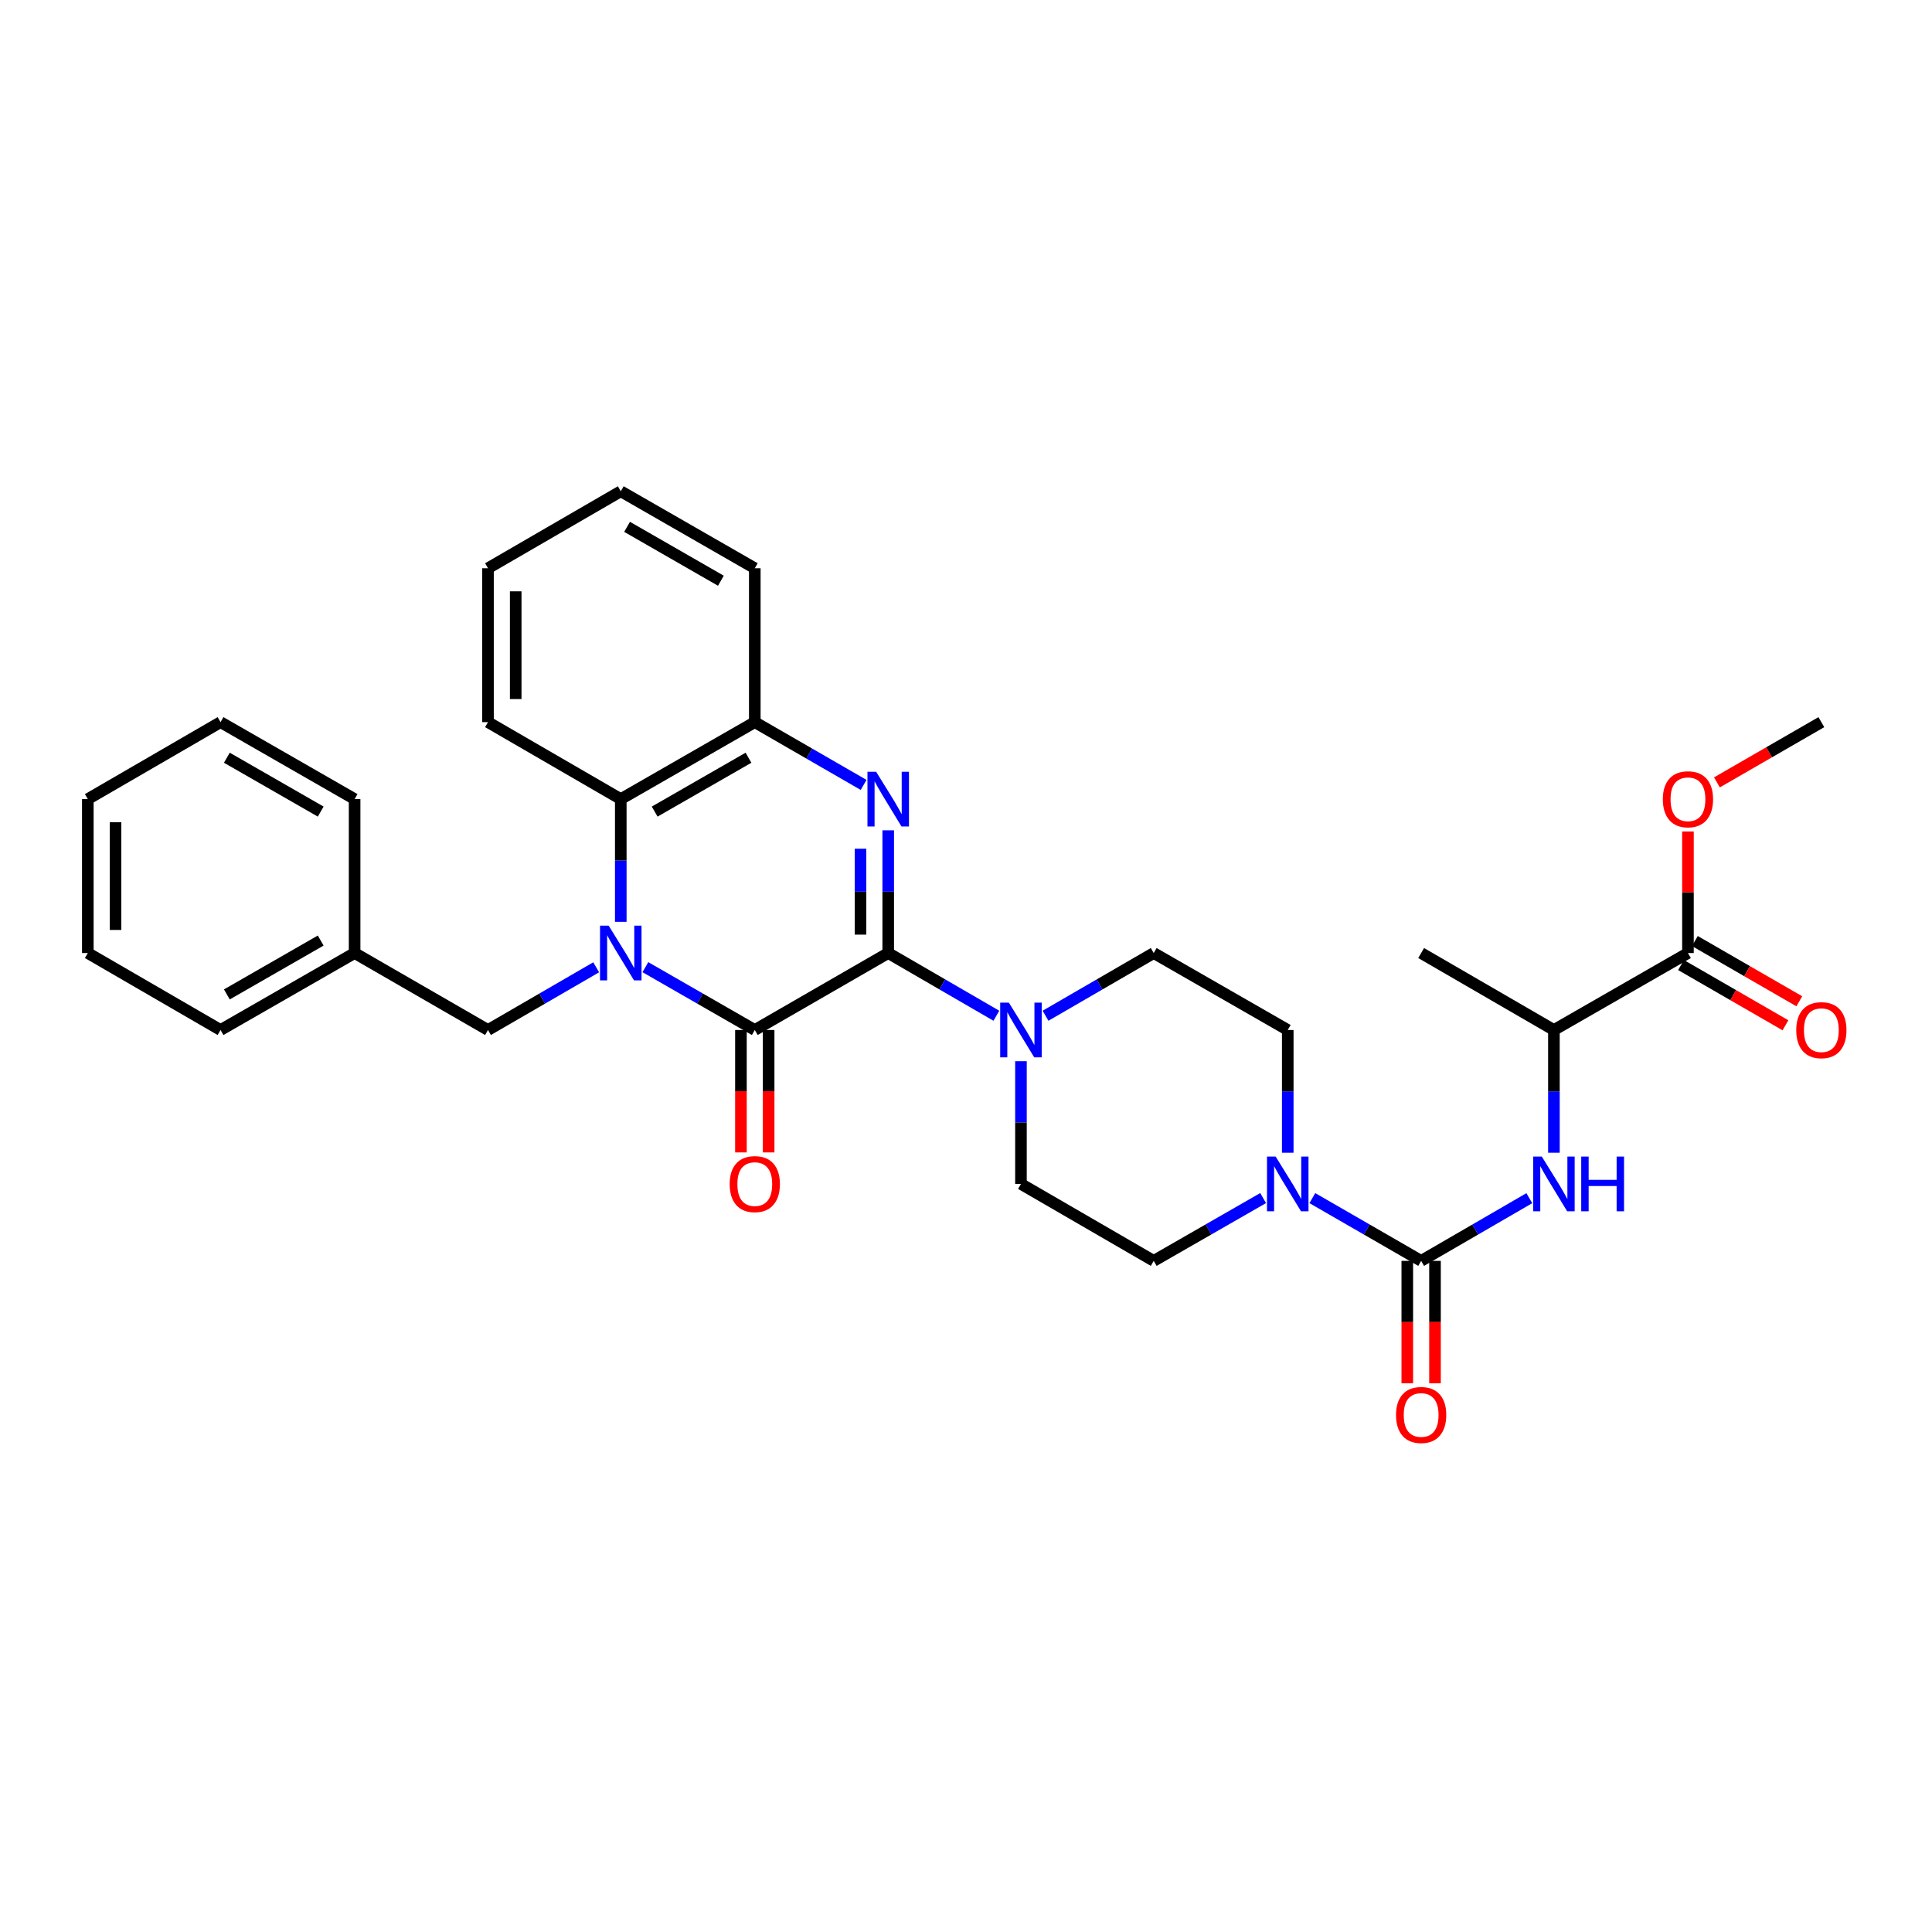 <?xml version='1.0' encoding='iso-8859-1'?>
<svg version='1.1' baseProfile='full'
              xmlns='http://www.w3.org/2000/svg'
                      xmlns:rdkit='http://www.rdkit.org/xml'
                      xmlns:xlink='http://www.w3.org/1999/xlink'
                  xml:space='preserve'
width='1000px' height='1000px' viewBox='0 0 1000 1000'>
<!-- END OF HEADER -->
<rect style='opacity:1.0;fill:#FFFFFF;stroke:none' width='1000' height='1000' x='0' y='0'> </rect>
<path class='bond-1' d='M 334.053,500.608 L 362.365,516.867' style='fill:none;fill-rule:evenodd;stroke:#0000FF;stroke-width:6px;stroke-linecap:butt;stroke-linejoin:miter;stroke-opacity:1' />
<path class='bond-1' d='M 362.365,516.867 L 390.678,533.126' style='fill:none;fill-rule:evenodd;stroke:#000000;stroke-width:6px;stroke-linecap:butt;stroke-linejoin:miter;stroke-opacity:1' />
<path class='bond-5' d='M 321.313,477.14 L 321.313,445.378' style='fill:none;fill-rule:evenodd;stroke:#0000FF;stroke-width:6px;stroke-linecap:butt;stroke-linejoin:miter;stroke-opacity:1' />
<path class='bond-5' d='M 321.313,445.378 L 321.313,413.616' style='fill:none;fill-rule:evenodd;stroke:#000000;stroke-width:6px;stroke-linecap:butt;stroke-linejoin:miter;stroke-opacity:1' />
<path class='bond-10' d='M 308.587,500.668 L 280.586,516.897' style='fill:none;fill-rule:evenodd;stroke:#0000FF;stroke-width:6px;stroke-linecap:butt;stroke-linejoin:miter;stroke-opacity:1' />
<path class='bond-10' d='M 280.586,516.897 L 252.585,533.126' style='fill:none;fill-rule:evenodd;stroke:#000000;stroke-width:6px;stroke-linecap:butt;stroke-linejoin:miter;stroke-opacity:1' />
<path class='bond-0' d='M 459.74,493.292 L 390.678,533.126' style='fill:none;fill-rule:evenodd;stroke:#000000;stroke-width:6px;stroke-linecap:butt;stroke-linejoin:miter;stroke-opacity:1' />
<path class='bond-4' d='M 459.74,493.292 L 487.729,509.52' style='fill:none;fill-rule:evenodd;stroke:#000000;stroke-width:6px;stroke-linecap:butt;stroke-linejoin:miter;stroke-opacity:1' />
<path class='bond-4' d='M 487.729,509.52 L 515.718,525.748' style='fill:none;fill-rule:evenodd;stroke:#0000FF;stroke-width:6px;stroke-linecap:butt;stroke-linejoin:miter;stroke-opacity:1' />
<path class='bond-32' d='M 459.74,493.292 L 459.74,461.53' style='fill:none;fill-rule:evenodd;stroke:#000000;stroke-width:6px;stroke-linecap:butt;stroke-linejoin:miter;stroke-opacity:1' />
<path class='bond-32' d='M 459.74,461.53 L 459.74,429.768' style='fill:none;fill-rule:evenodd;stroke:#0000FF;stroke-width:6px;stroke-linecap:butt;stroke-linejoin:miter;stroke-opacity:1' />
<path class='bond-32' d='M 445.397,483.763 L 445.397,461.53' style='fill:none;fill-rule:evenodd;stroke:#000000;stroke-width:6px;stroke-linecap:butt;stroke-linejoin:miter;stroke-opacity:1' />
<path class='bond-32' d='M 445.397,461.53 L 445.397,439.296' style='fill:none;fill-rule:evenodd;stroke:#0000FF;stroke-width:6px;stroke-linecap:butt;stroke-linejoin:miter;stroke-opacity:1' />
<path class='bond-12' d='M 383.506,533.126 L 383.506,564.808' style='fill:none;fill-rule:evenodd;stroke:#000000;stroke-width:6px;stroke-linecap:butt;stroke-linejoin:miter;stroke-opacity:1' />
<path class='bond-12' d='M 383.506,564.808 L 383.506,596.49' style='fill:none;fill-rule:evenodd;stroke:#FF0000;stroke-width:6px;stroke-linecap:butt;stroke-linejoin:miter;stroke-opacity:1' />
<path class='bond-12' d='M 397.849,533.126 L 397.849,564.808' style='fill:none;fill-rule:evenodd;stroke:#000000;stroke-width:6px;stroke-linecap:butt;stroke-linejoin:miter;stroke-opacity:1' />
<path class='bond-12' d='M 397.849,564.808 L 397.849,596.49' style='fill:none;fill-rule:evenodd;stroke:#FF0000;stroke-width:6px;stroke-linecap:butt;stroke-linejoin:miter;stroke-opacity:1' />
<path class='bond-2' d='M 447.007,406.272 L 418.842,390.027' style='fill:none;fill-rule:evenodd;stroke:#0000FF;stroke-width:6px;stroke-linecap:butt;stroke-linejoin:miter;stroke-opacity:1' />
<path class='bond-2' d='M 418.842,390.027 L 390.678,373.782' style='fill:none;fill-rule:evenodd;stroke:#000000;stroke-width:6px;stroke-linecap:butt;stroke-linejoin:miter;stroke-opacity:1' />
<path class='bond-3' d='M 735.582,652.628 L 707.426,636.387' style='fill:none;fill-rule:evenodd;stroke:#000000;stroke-width:6px;stroke-linecap:butt;stroke-linejoin:miter;stroke-opacity:1' />
<path class='bond-3' d='M 707.426,636.387 L 679.269,620.146' style='fill:none;fill-rule:evenodd;stroke:#0000FF;stroke-width:6px;stroke-linecap:butt;stroke-linejoin:miter;stroke-opacity:1' />
<path class='bond-8' d='M 735.582,652.628 L 763.579,636.403' style='fill:none;fill-rule:evenodd;stroke:#000000;stroke-width:6px;stroke-linecap:butt;stroke-linejoin:miter;stroke-opacity:1' />
<path class='bond-8' d='M 763.579,636.403 L 791.576,620.177' style='fill:none;fill-rule:evenodd;stroke:#0000FF;stroke-width:6px;stroke-linecap:butt;stroke-linejoin:miter;stroke-opacity:1' />
<path class='bond-13' d='M 728.411,652.628 L 728.411,684.31' style='fill:none;fill-rule:evenodd;stroke:#000000;stroke-width:6px;stroke-linecap:butt;stroke-linejoin:miter;stroke-opacity:1' />
<path class='bond-13' d='M 728.411,684.31 L 728.411,715.993' style='fill:none;fill-rule:evenodd;stroke:#FF0000;stroke-width:6px;stroke-linecap:butt;stroke-linejoin:miter;stroke-opacity:1' />
<path class='bond-13' d='M 742.754,652.628 L 742.754,684.31' style='fill:none;fill-rule:evenodd;stroke:#000000;stroke-width:6px;stroke-linecap:butt;stroke-linejoin:miter;stroke-opacity:1' />
<path class='bond-13' d='M 742.754,684.31 L 742.754,715.993' style='fill:none;fill-rule:evenodd;stroke:#FF0000;stroke-width:6px;stroke-linecap:butt;stroke-linejoin:miter;stroke-opacity:1' />
<path class='bond-14' d='M 541.169,525.749 L 569.166,509.521' style='fill:none;fill-rule:evenodd;stroke:#0000FF;stroke-width:6px;stroke-linecap:butt;stroke-linejoin:miter;stroke-opacity:1' />
<path class='bond-14' d='M 569.166,509.521 L 597.163,493.292' style='fill:none;fill-rule:evenodd;stroke:#000000;stroke-width:6px;stroke-linecap:butt;stroke-linejoin:miter;stroke-opacity:1' />
<path class='bond-15' d='M 528.444,549.278 L 528.444,581.04' style='fill:none;fill-rule:evenodd;stroke:#0000FF;stroke-width:6px;stroke-linecap:butt;stroke-linejoin:miter;stroke-opacity:1' />
<path class='bond-15' d='M 528.444,581.04 L 528.444,612.802' style='fill:none;fill-rule:evenodd;stroke:#000000;stroke-width:6px;stroke-linecap:butt;stroke-linejoin:miter;stroke-opacity:1' />
<path class='bond-7' d='M 321.313,413.616 L 390.678,373.782' style='fill:none;fill-rule:evenodd;stroke:#000000;stroke-width:6px;stroke-linecap:butt;stroke-linejoin:miter;stroke-opacity:1' />
<path class='bond-7' d='M 338.86,420.079 L 387.416,392.195' style='fill:none;fill-rule:evenodd;stroke:#000000;stroke-width:6px;stroke-linecap:butt;stroke-linejoin:miter;stroke-opacity:1' />
<path class='bond-21' d='M 321.313,413.616 L 252.585,373.782' style='fill:none;fill-rule:evenodd;stroke:#000000;stroke-width:6px;stroke-linecap:butt;stroke-linejoin:miter;stroke-opacity:1' />
<path class='bond-6' d='M 653.796,620.116 L 625.48,636.372' style='fill:none;fill-rule:evenodd;stroke:#0000FF;stroke-width:6px;stroke-linecap:butt;stroke-linejoin:miter;stroke-opacity:1' />
<path class='bond-6' d='M 625.48,636.372 L 597.163,652.628' style='fill:none;fill-rule:evenodd;stroke:#000000;stroke-width:6px;stroke-linecap:butt;stroke-linejoin:miter;stroke-opacity:1' />
<path class='bond-35' d='M 666.536,596.65 L 666.536,564.888' style='fill:none;fill-rule:evenodd;stroke:#0000FF;stroke-width:6px;stroke-linecap:butt;stroke-linejoin:miter;stroke-opacity:1' />
<path class='bond-35' d='M 666.536,564.888 L 666.536,533.126' style='fill:none;fill-rule:evenodd;stroke:#000000;stroke-width:6px;stroke-linecap:butt;stroke-linejoin:miter;stroke-opacity:1' />
<path class='bond-22' d='M 390.678,373.782 L 390.678,294.122' style='fill:none;fill-rule:evenodd;stroke:#000000;stroke-width:6px;stroke-linecap:butt;stroke-linejoin:miter;stroke-opacity:1' />
<path class='bond-11' d='M 804.302,596.65 L 804.302,564.888' style='fill:none;fill-rule:evenodd;stroke:#0000FF;stroke-width:6px;stroke-linecap:butt;stroke-linejoin:miter;stroke-opacity:1' />
<path class='bond-11' d='M 804.302,564.888 L 804.302,533.126' style='fill:none;fill-rule:evenodd;stroke:#000000;stroke-width:6px;stroke-linecap:butt;stroke-linejoin:miter;stroke-opacity:1' />
<path class='bond-9' d='M 873.683,493.292 L 804.302,533.126' style='fill:none;fill-rule:evenodd;stroke:#000000;stroke-width:6px;stroke-linecap:butt;stroke-linejoin:miter;stroke-opacity:1' />
<path class='bond-18' d='M 870.099,499.504 L 897.126,515.096' style='fill:none;fill-rule:evenodd;stroke:#000000;stroke-width:6px;stroke-linecap:butt;stroke-linejoin:miter;stroke-opacity:1' />
<path class='bond-18' d='M 897.126,515.096 L 924.153,530.688' style='fill:none;fill-rule:evenodd;stroke:#FF0000;stroke-width:6px;stroke-linecap:butt;stroke-linejoin:miter;stroke-opacity:1' />
<path class='bond-18' d='M 877.267,487.08 L 904.293,502.672' style='fill:none;fill-rule:evenodd;stroke:#000000;stroke-width:6px;stroke-linecap:butt;stroke-linejoin:miter;stroke-opacity:1' />
<path class='bond-18' d='M 904.293,502.672 L 931.32,518.265' style='fill:none;fill-rule:evenodd;stroke:#FF0000;stroke-width:6px;stroke-linecap:butt;stroke-linejoin:miter;stroke-opacity:1' />
<path class='bond-19' d='M 873.683,493.292 L 873.683,461.83' style='fill:none;fill-rule:evenodd;stroke:#000000;stroke-width:6px;stroke-linecap:butt;stroke-linejoin:miter;stroke-opacity:1' />
<path class='bond-19' d='M 873.683,461.83 L 873.683,430.368' style='fill:none;fill-rule:evenodd;stroke:#FF0000;stroke-width:6px;stroke-linecap:butt;stroke-linejoin:miter;stroke-opacity:1' />
<path class='bond-20' d='M 252.585,533.126 L 183.547,493.292' style='fill:none;fill-rule:evenodd;stroke:#000000;stroke-width:6px;stroke-linecap:butt;stroke-linejoin:miter;stroke-opacity:1' />
<path class='bond-23' d='M 804.302,533.126 L 735.582,493.292' style='fill:none;fill-rule:evenodd;stroke:#000000;stroke-width:6px;stroke-linecap:butt;stroke-linejoin:miter;stroke-opacity:1' />
<path class='bond-17' d='M 597.163,493.292 L 666.536,533.126' style='fill:none;fill-rule:evenodd;stroke:#000000;stroke-width:6px;stroke-linecap:butt;stroke-linejoin:miter;stroke-opacity:1' />
<path class='bond-16' d='M 528.444,612.802 L 597.163,652.628' style='fill:none;fill-rule:evenodd;stroke:#000000;stroke-width:6px;stroke-linecap:butt;stroke-linejoin:miter;stroke-opacity:1' />
<path class='bond-24' d='M 888.676,404.966 L 915.703,389.374' style='fill:none;fill-rule:evenodd;stroke:#FF0000;stroke-width:6px;stroke-linecap:butt;stroke-linejoin:miter;stroke-opacity:1' />
<path class='bond-24' d='M 915.703,389.374 L 942.729,373.782' style='fill:none;fill-rule:evenodd;stroke:#000000;stroke-width:6px;stroke-linecap:butt;stroke-linejoin:miter;stroke-opacity:1' />
<path class='bond-25' d='M 183.547,493.292 L 114.15,533.126' style='fill:none;fill-rule:evenodd;stroke:#000000;stroke-width:6px;stroke-linecap:butt;stroke-linejoin:miter;stroke-opacity:1' />
<path class='bond-25' d='M 165.997,486.828 L 117.419,514.711' style='fill:none;fill-rule:evenodd;stroke:#000000;stroke-width:6px;stroke-linecap:butt;stroke-linejoin:miter;stroke-opacity:1' />
<path class='bond-26' d='M 183.547,493.292 L 183.547,413.616' style='fill:none;fill-rule:evenodd;stroke:#000000;stroke-width:6px;stroke-linecap:butt;stroke-linejoin:miter;stroke-opacity:1' />
<path class='bond-27' d='M 252.585,373.782 L 252.585,294.122' style='fill:none;fill-rule:evenodd;stroke:#000000;stroke-width:6px;stroke-linecap:butt;stroke-linejoin:miter;stroke-opacity:1' />
<path class='bond-27' d='M 266.928,361.833 L 266.928,306.071' style='fill:none;fill-rule:evenodd;stroke:#000000;stroke-width:6px;stroke-linecap:butt;stroke-linejoin:miter;stroke-opacity:1' />
<path class='bond-33' d='M 390.678,294.122 L 321.313,254.28' style='fill:none;fill-rule:evenodd;stroke:#000000;stroke-width:6px;stroke-linecap:butt;stroke-linejoin:miter;stroke-opacity:1' />
<path class='bond-33' d='M 373.129,300.583 L 324.574,272.693' style='fill:none;fill-rule:evenodd;stroke:#000000;stroke-width:6px;stroke-linecap:butt;stroke-linejoin:miter;stroke-opacity:1' />
<path class='bond-30' d='M 114.15,533.126 L 45.455,493.292' style='fill:none;fill-rule:evenodd;stroke:#000000;stroke-width:6px;stroke-linecap:butt;stroke-linejoin:miter;stroke-opacity:1' />
<path class='bond-29' d='M 183.547,413.616 L 114.15,373.782' style='fill:none;fill-rule:evenodd;stroke:#000000;stroke-width:6px;stroke-linecap:butt;stroke-linejoin:miter;stroke-opacity:1' />
<path class='bond-29' d='M 165.997,420.08 L 117.419,392.196' style='fill:none;fill-rule:evenodd;stroke:#000000;stroke-width:6px;stroke-linecap:butt;stroke-linejoin:miter;stroke-opacity:1' />
<path class='bond-28' d='M 252.585,294.122 L 321.313,254.28' style='fill:none;fill-rule:evenodd;stroke:#000000;stroke-width:6px;stroke-linecap:butt;stroke-linejoin:miter;stroke-opacity:1' />
<path class='bond-31' d='M 114.15,373.782 L 45.455,413.616' style='fill:none;fill-rule:evenodd;stroke:#000000;stroke-width:6px;stroke-linecap:butt;stroke-linejoin:miter;stroke-opacity:1' />
<path class='bond-34' d='M 45.455,493.292 L 45.455,413.616' style='fill:none;fill-rule:evenodd;stroke:#000000;stroke-width:6px;stroke-linecap:butt;stroke-linejoin:miter;stroke-opacity:1' />
<path class='bond-34' d='M 59.798,481.341 L 59.798,425.567' style='fill:none;fill-rule:evenodd;stroke:#000000;stroke-width:6px;stroke-linecap:butt;stroke-linejoin:miter;stroke-opacity:1' />
<path  class='atom-0' d='M 315.053 479.132
L 324.333 494.132
Q 325.253 495.612, 326.733 498.292
Q 328.213 500.972, 328.293 501.132
L 328.293 479.132
L 332.053 479.132
L 332.053 507.452
L 328.173 507.452
L 318.213 491.052
Q 317.053 489.132, 315.813 486.932
Q 314.613 484.732, 314.253 484.052
L 314.253 507.452
L 310.573 507.452
L 310.573 479.132
L 315.053 479.132
' fill='#0000FF'/>
<path  class='atom-3' d='M 453.48 399.456
L 462.76 414.456
Q 463.68 415.936, 465.16 418.616
Q 466.64 421.296, 466.72 421.456
L 466.72 399.456
L 470.48 399.456
L 470.48 427.776
L 466.6 427.776
L 456.64 411.376
Q 455.48 409.456, 454.24 407.256
Q 453.04 405.056, 452.68 404.376
L 452.68 427.776
L 449 427.776
L 449 399.456
L 453.48 399.456
' fill='#0000FF'/>
<path  class='atom-5' d='M 522.184 518.966
L 531.464 533.966
Q 532.384 535.446, 533.864 538.126
Q 535.344 540.806, 535.424 540.966
L 535.424 518.966
L 539.184 518.966
L 539.184 547.286
L 535.304 547.286
L 525.344 530.886
Q 524.184 528.966, 522.944 526.766
Q 521.744 524.566, 521.384 523.886
L 521.384 547.286
L 517.704 547.286
L 517.704 518.966
L 522.184 518.966
' fill='#0000FF'/>
<path  class='atom-7' d='M 660.276 598.642
L 669.556 613.642
Q 670.476 615.122, 671.956 617.802
Q 673.436 620.482, 673.516 620.642
L 673.516 598.642
L 677.276 598.642
L 677.276 626.962
L 673.396 626.962
L 663.436 610.562
Q 662.276 608.642, 661.036 606.442
Q 659.836 604.242, 659.476 603.562
L 659.476 626.962
L 655.796 626.962
L 655.796 598.642
L 660.276 598.642
' fill='#0000FF'/>
<path  class='atom-9' d='M 798.042 598.642
L 807.322 613.642
Q 808.242 615.122, 809.722 617.802
Q 811.202 620.482, 811.282 620.642
L 811.282 598.642
L 815.042 598.642
L 815.042 626.962
L 811.162 626.962
L 801.202 610.562
Q 800.042 608.642, 798.802 606.442
Q 797.602 604.242, 797.242 603.562
L 797.242 626.962
L 793.562 626.962
L 793.562 598.642
L 798.042 598.642
' fill='#0000FF'/>
<path  class='atom-9' d='M 818.442 598.642
L 822.282 598.642
L 822.282 610.682
L 836.762 610.682
L 836.762 598.642
L 840.602 598.642
L 840.602 626.962
L 836.762 626.962
L 836.762 613.882
L 822.282 613.882
L 822.282 626.962
L 818.442 626.962
L 818.442 598.642
' fill='#0000FF'/>
<path  class='atom-13' d='M 377.678 612.882
Q 377.678 606.082, 381.038 602.282
Q 384.398 598.482, 390.678 598.482
Q 396.958 598.482, 400.318 602.282
Q 403.678 606.082, 403.678 612.882
Q 403.678 619.762, 400.278 623.682
Q 396.878 627.562, 390.678 627.562
Q 384.438 627.562, 381.038 623.682
Q 377.678 619.802, 377.678 612.882
M 390.678 624.362
Q 394.998 624.362, 397.318 621.482
Q 399.678 618.562, 399.678 612.882
Q 399.678 607.322, 397.318 604.522
Q 394.998 601.682, 390.678 601.682
Q 386.358 601.682, 383.998 604.482
Q 381.678 607.282, 381.678 612.882
Q 381.678 618.602, 383.998 621.482
Q 386.358 624.362, 390.678 624.362
' fill='#FF0000'/>
<path  class='atom-14' d='M 722.582 732.384
Q 722.582 725.584, 725.942 721.784
Q 729.302 717.984, 735.582 717.984
Q 741.862 717.984, 745.222 721.784
Q 748.582 725.584, 748.582 732.384
Q 748.582 739.264, 745.182 743.184
Q 741.782 747.064, 735.582 747.064
Q 729.342 747.064, 725.942 743.184
Q 722.582 739.304, 722.582 732.384
M 735.582 743.864
Q 739.902 743.864, 742.222 740.984
Q 744.582 738.064, 744.582 732.384
Q 744.582 726.824, 742.222 724.024
Q 739.902 721.184, 735.582 721.184
Q 731.262 721.184, 728.902 723.984
Q 726.582 726.784, 726.582 732.384
Q 726.582 738.104, 728.902 740.984
Q 731.262 743.864, 735.582 743.864
' fill='#FF0000'/>
<path  class='atom-19' d='M 929.729 533.206
Q 929.729 526.406, 933.089 522.606
Q 936.449 518.806, 942.729 518.806
Q 949.009 518.806, 952.369 522.606
Q 955.729 526.406, 955.729 533.206
Q 955.729 540.086, 952.329 544.006
Q 948.929 547.886, 942.729 547.886
Q 936.489 547.886, 933.089 544.006
Q 929.729 540.126, 929.729 533.206
M 942.729 544.686
Q 947.049 544.686, 949.369 541.806
Q 951.729 538.886, 951.729 533.206
Q 951.729 527.646, 949.369 524.846
Q 947.049 522.006, 942.729 522.006
Q 938.409 522.006, 936.049 524.806
Q 933.729 527.606, 933.729 533.206
Q 933.729 538.926, 936.049 541.806
Q 938.409 544.686, 942.729 544.686
' fill='#FF0000'/>
<path  class='atom-20' d='M 860.683 413.696
Q 860.683 406.896, 864.043 403.096
Q 867.403 399.296, 873.683 399.296
Q 879.963 399.296, 883.323 403.096
Q 886.683 406.896, 886.683 413.696
Q 886.683 420.576, 883.283 424.496
Q 879.883 428.376, 873.683 428.376
Q 867.443 428.376, 864.043 424.496
Q 860.683 420.616, 860.683 413.696
M 873.683 425.176
Q 878.003 425.176, 880.323 422.296
Q 882.683 419.376, 882.683 413.696
Q 882.683 408.136, 880.323 405.336
Q 878.003 402.496, 873.683 402.496
Q 869.363 402.496, 867.003 405.296
Q 864.683 408.096, 864.683 413.696
Q 864.683 419.416, 867.003 422.296
Q 869.363 425.176, 873.683 425.176
' fill='#FF0000'/>
</svg>
